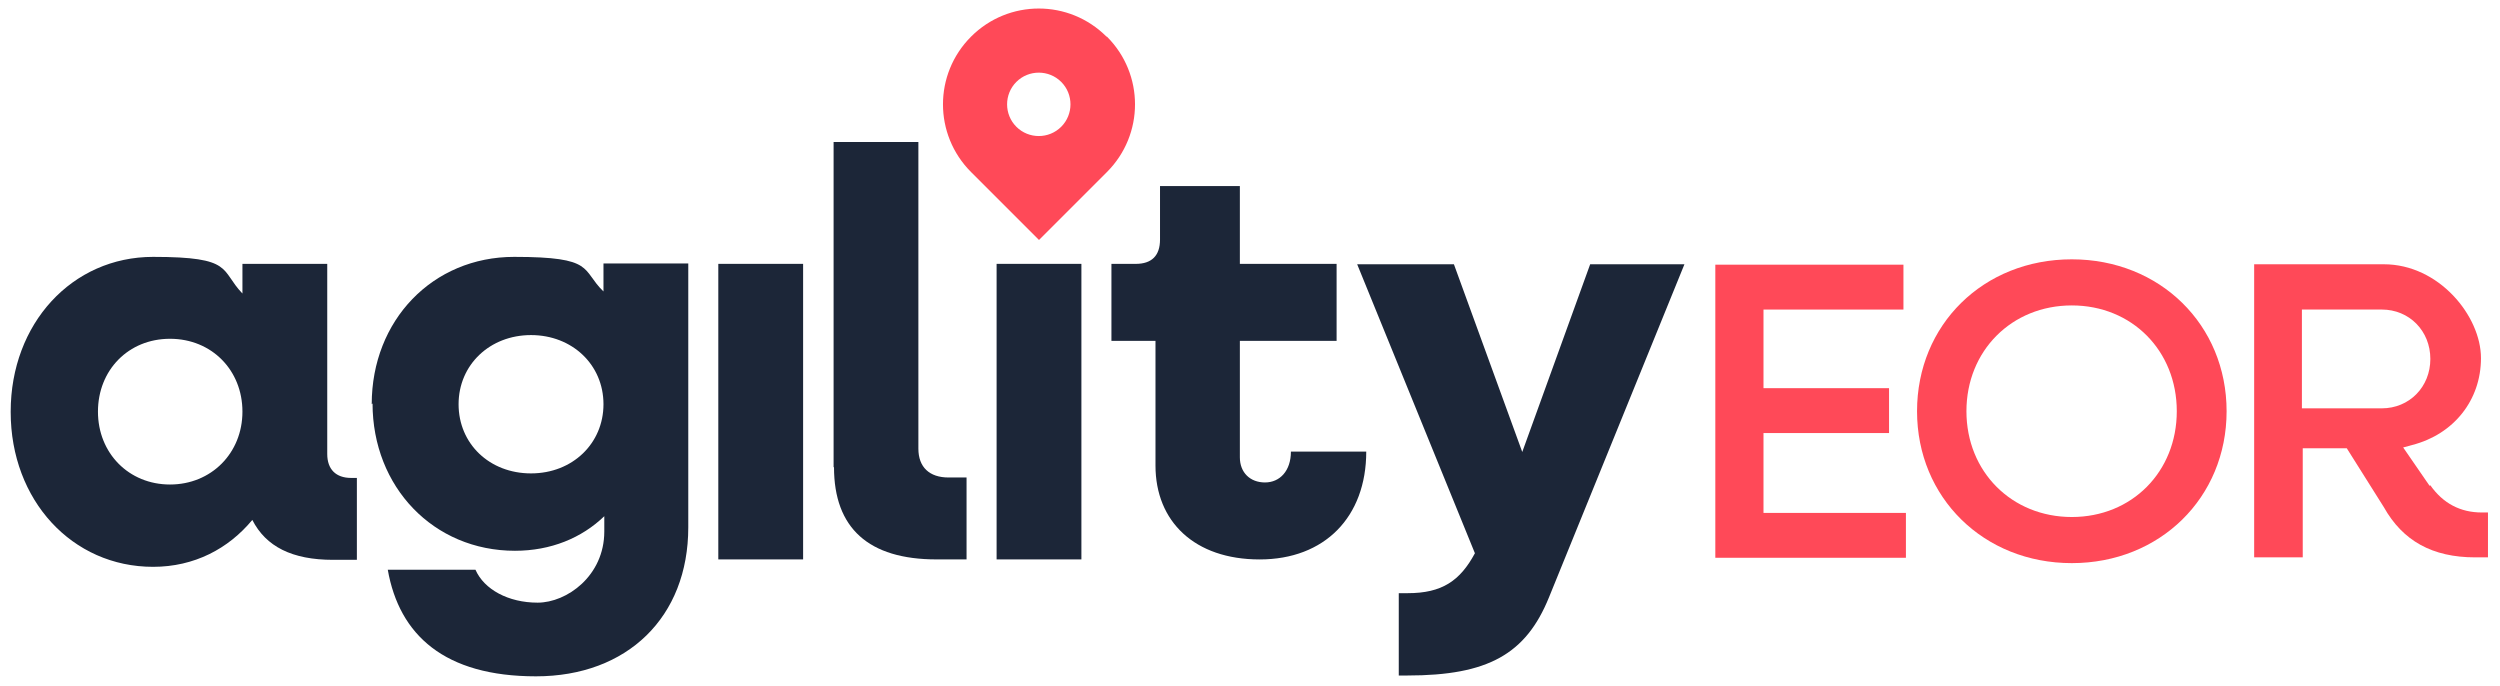 <svg width="164" height="45" viewBox="0 0 164 45" fill="none" xmlns="http://www.w3.org/2000/svg">
<g clip-path="url(#clip0_8585_4162)">
<path d="M72.587 2.403C70.129 -0.055 66.16 -0.055 63.702 2.403C61.245 4.86 61.245 8.829 63.702 11.287L68.158 15.742L72.614 11.287C75.071 8.829 75.071 4.86 72.614 2.403H72.587ZM66.673 5.373C67.483 4.563 68.806 4.563 69.616 5.373C70.426 6.183 70.426 7.506 69.616 8.316C68.806 9.127 67.483 9.127 66.673 8.316C65.863 7.506 65.863 6.183 66.673 5.373Z" fill="#FF4958"/>
<path d="M0.701 27.004C0.701 21.225 4.725 16.851 10.044 16.851C15.364 16.851 14.419 17.715 15.904 19.254V17.31H21.467V29.785C21.467 30.785 22.034 31.352 23.033 31.352H23.411V36.725H21.845C19.172 36.725 17.444 35.861 16.552 34.106C14.986 35.996 12.745 37.184 10.044 37.184C4.725 37.184 0.701 32.81 0.701 27.031V27.004ZM15.904 27.004C15.904 24.277 13.879 22.224 11.152 22.224C8.424 22.224 6.426 24.277 6.426 27.004C6.426 29.731 8.451 31.784 11.152 31.784C13.852 31.784 15.904 29.731 15.904 27.004Z" fill="#1C2638"/>
<path d="M24.385 26.518C24.385 21.009 28.381 16.851 33.728 16.851C39.075 16.851 38.103 17.688 39.588 19.119V17.283H45.151V34.592C45.151 40.479 41.154 44.367 35.159 44.367C29.164 44.367 26.194 41.667 25.438 37.373H31.19C31.757 38.67 33.35 39.534 35.267 39.534C37.184 39.534 39.642 37.779 39.642 34.862V33.863C38.157 35.294 36.131 36.131 33.782 36.131C28.435 36.131 24.439 31.946 24.439 26.464L24.385 26.518ZM39.588 26.518C39.588 23.926 37.536 21.981 34.835 21.981C32.135 21.981 30.083 23.926 30.083 26.518C30.083 29.11 32.108 31.055 34.835 31.055C37.563 31.055 39.588 29.083 39.588 26.518Z" fill="#1C2638"/>
<path d="M47.121 17.309H52.684V36.697H47.121V17.309Z" fill="#1C2638"/>
<path d="M54.684 30.648V9.315H60.246V29.433C60.246 30.648 60.975 31.323 62.218 31.323H63.406V36.697H61.434C56.979 36.697 54.711 34.645 54.711 30.648H54.684Z" fill="#1C2638"/>
<path d="M65.377 17.309H70.94V36.697H65.377V17.309Z" fill="#1C2638"/>
<path d="M75.8 30.542V22.36H72.91V17.31H74.503C75.556 17.31 76.097 16.77 76.097 15.716V12.206H81.335V17.31H87.681V22.36H81.335V30.002C81.335 31.001 82.01 31.649 82.983 31.649C83.955 31.649 84.684 30.893 84.684 29.623H89.626C89.626 33.917 86.898 36.699 82.632 36.699C78.365 36.699 75.8 34.214 75.8 30.542Z" fill="#1C2638"/>
<path d="M91.786 38.912H92.353C94.594 38.912 95.782 38.102 96.754 36.293L89.031 17.336H95.377L99.86 29.65L104.315 17.336H110.499L101.615 39.182C100.103 42.908 97.618 44.313 92.326 44.313H91.759V38.912H91.786Z" fill="#1C2638"/>
<path d="M115.685 28.408H123.921V25.464H115.685V20.307H124.866V17.363H112.525V36.59H125.028V33.647H115.685V28.408Z" fill="#FF4958"/>
<path d="M135.911 17.012C130.105 17.012 125.758 21.305 125.758 26.976C125.758 32.647 130.132 36.941 135.911 36.941C141.69 36.941 146.065 32.647 146.065 26.976C146.065 21.305 141.69 17.012 135.911 17.012ZM135.911 33.916C131.969 33.916 128.998 30.946 128.998 26.976C128.998 23.007 131.969 20.036 135.911 20.036C139.854 20.036 142.797 23.007 142.797 26.976C142.797 30.946 139.854 33.916 135.911 33.916Z" fill="#FF4958"/>
<path d="M159.377 31.864L157.648 29.353L158.243 29.191C160.97 28.488 162.752 26.247 162.752 23.493C162.752 20.738 159.998 17.336 156.379 17.336H147.873V36.563H151.06V29.407H153.949L156.379 33.268C157.621 35.483 159.566 36.563 162.374 36.563H163.211V33.619H162.806C161.402 33.619 160.268 33.025 159.431 31.837L159.377 31.864ZM156.244 26.787H151.005V20.306H156.244C158.053 20.306 159.431 21.71 159.431 23.547C159.431 25.383 158.053 26.787 156.244 26.787Z" fill="#FF4958"/>
</g>
<defs>
<clipPath id="clip0_8585_4162">
<rect width="164" height="45" fill="white"/>
</clipPath>
</defs>
</svg>
